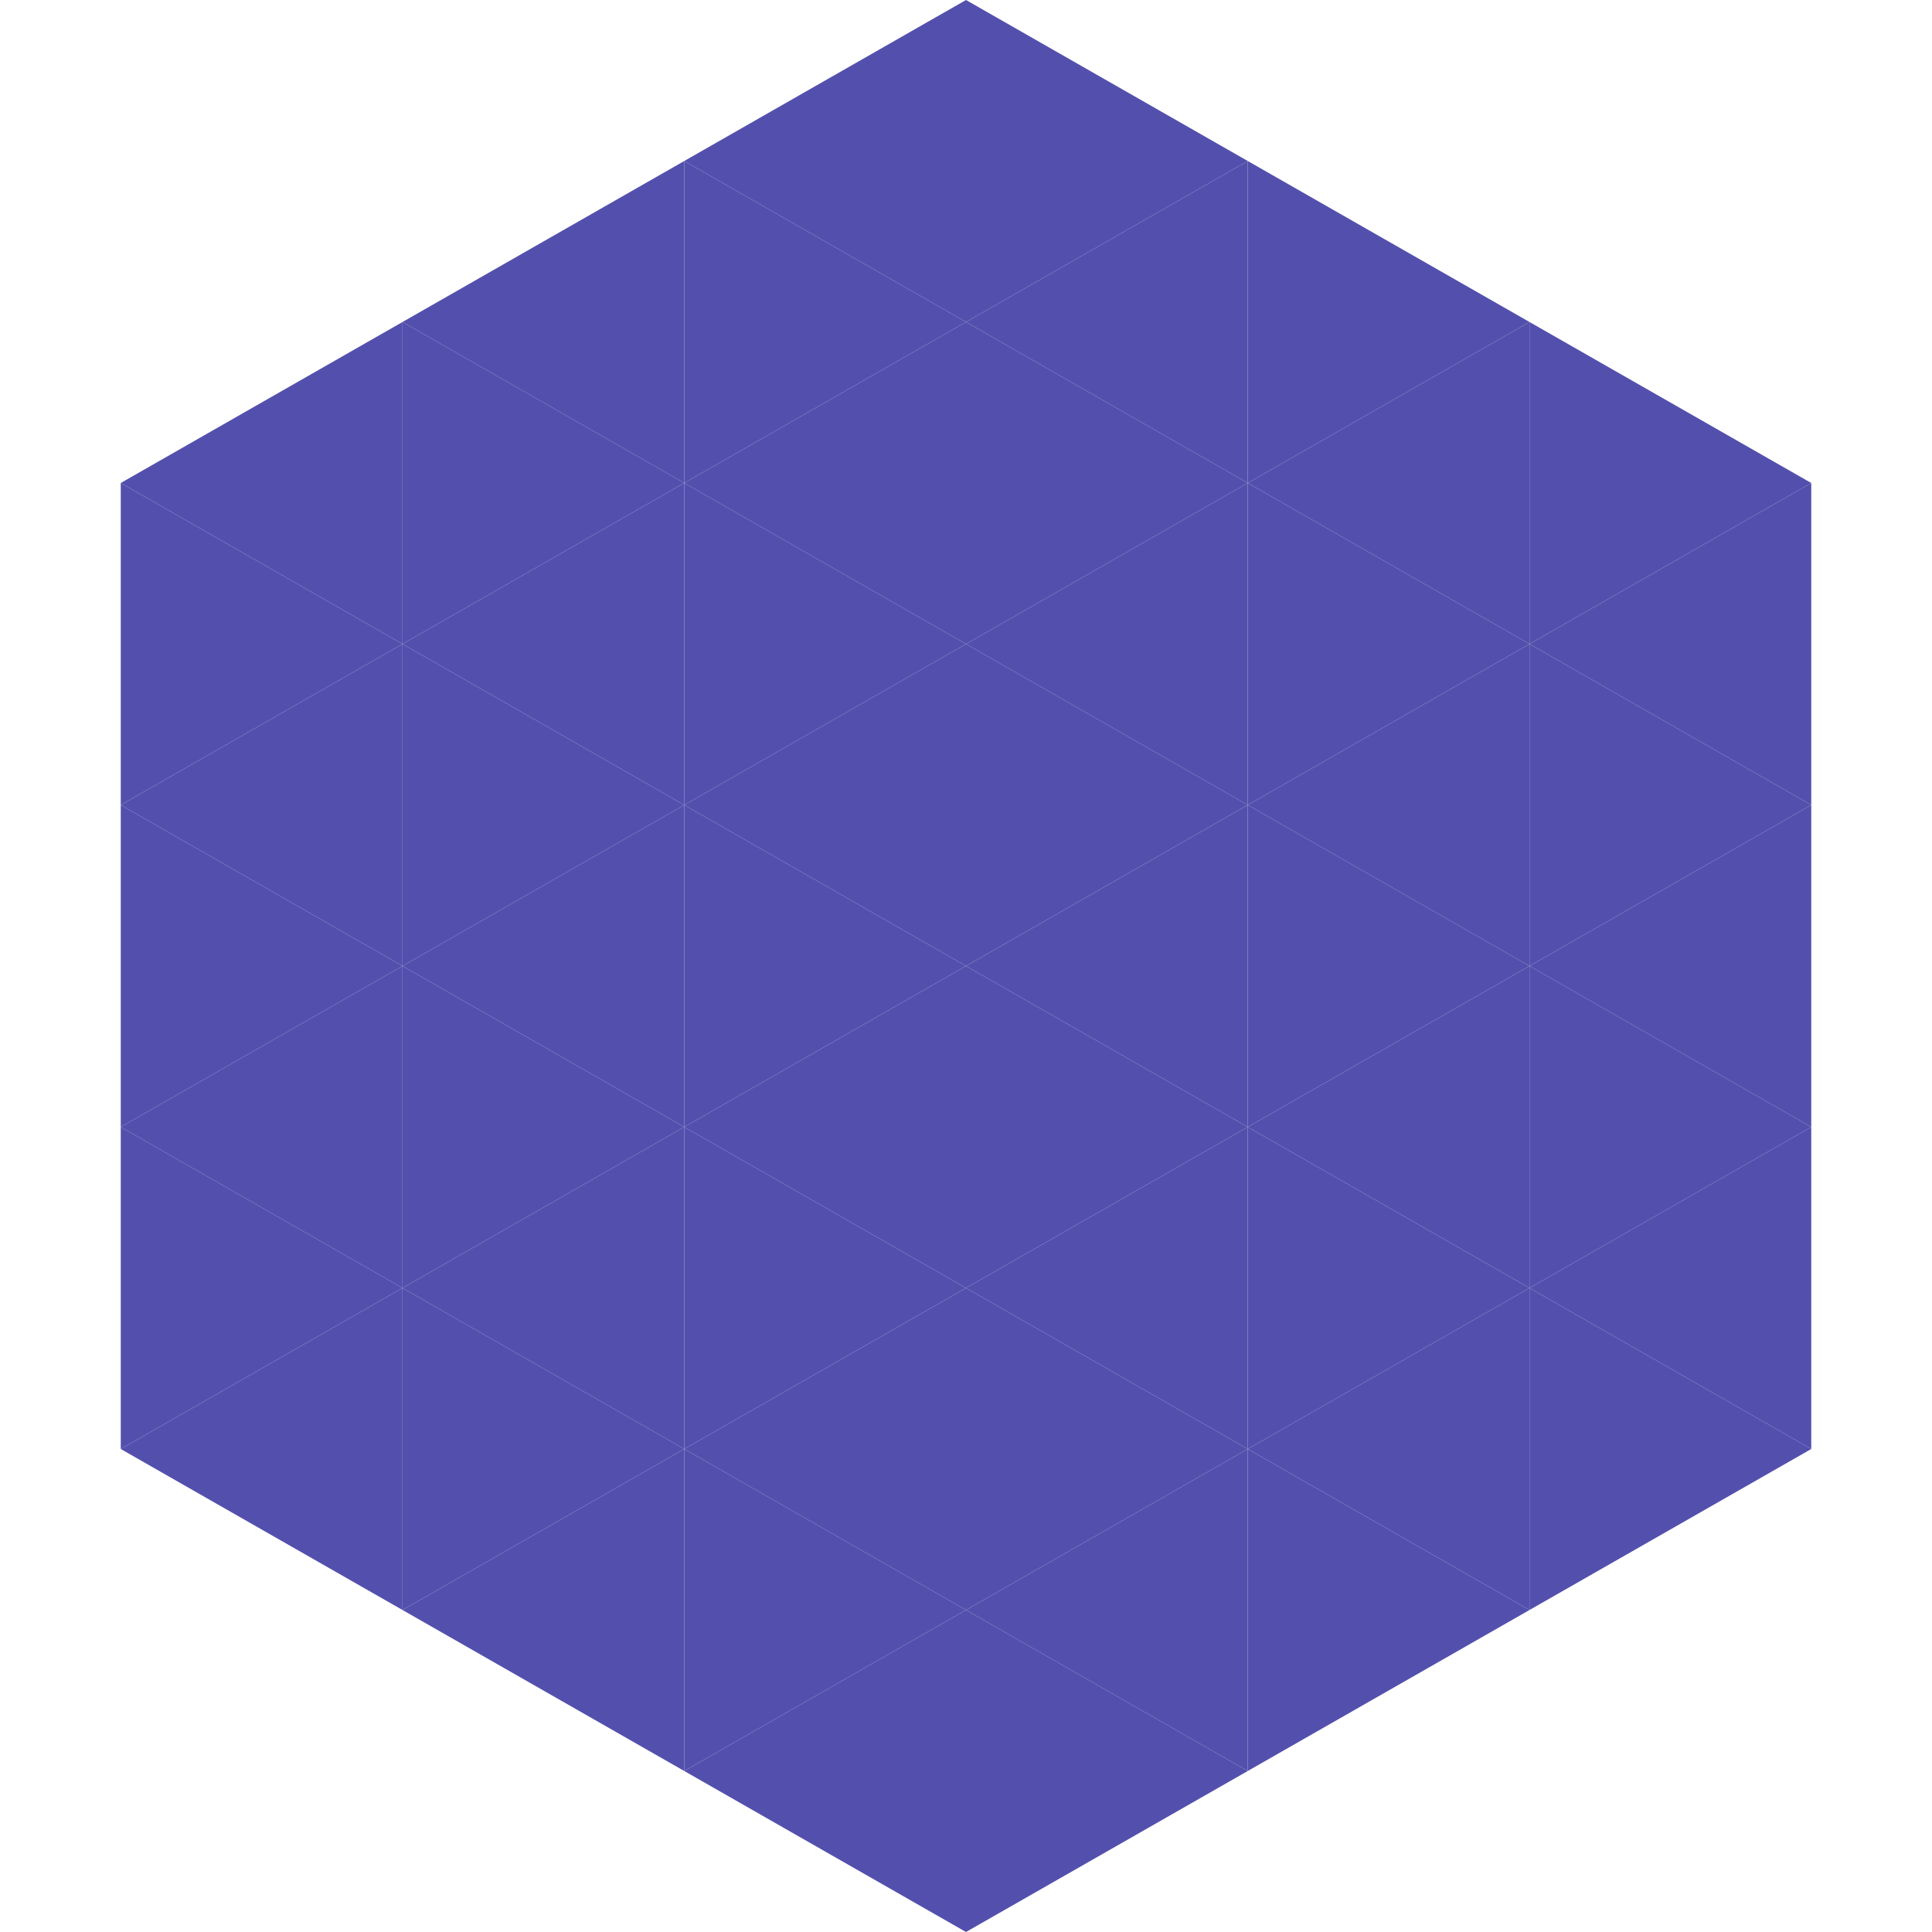 <?xml version="1.0"?>
<!-- Generated by SVGo -->
<svg width="240" height="240"
     xmlns="http://www.w3.org/2000/svg"
     xmlns:xlink="http://www.w3.org/1999/xlink">
<polygon points="50,40 15,60 50,80" style="fill:rgb(83,80,173)" />
<polygon points="190,40 225,60 190,80" style="fill:rgb(83,80,173)" />
<polygon points="15,60 50,80 15,100" style="fill:rgb(83,80,173)" />
<polygon points="225,60 190,80 225,100" style="fill:rgb(83,80,173)" />
<polygon points="50,80 15,100 50,120" style="fill:rgb(83,80,173)" />
<polygon points="190,80 225,100 190,120" style="fill:rgb(83,80,173)" />
<polygon points="15,100 50,120 15,140" style="fill:rgb(83,80,173)" />
<polygon points="225,100 190,120 225,140" style="fill:rgb(83,80,173)" />
<polygon points="50,120 15,140 50,160" style="fill:rgb(83,80,173)" />
<polygon points="190,120 225,140 190,160" style="fill:rgb(83,80,173)" />
<polygon points="15,140 50,160 15,180" style="fill:rgb(83,80,173)" />
<polygon points="225,140 190,160 225,180" style="fill:rgb(83,80,173)" />
<polygon points="50,160 15,180 50,200" style="fill:rgb(83,80,173)" />
<polygon points="190,160 225,180 190,200" style="fill:rgb(83,80,173)" />
<polygon points="15,180 50,200 15,220" style="fill:rgb(255,255,255); fill-opacity:0" />
<polygon points="225,180 190,200 225,220" style="fill:rgb(255,255,255); fill-opacity:0" />
<polygon points="50,0 85,20 50,40" style="fill:rgb(255,255,255); fill-opacity:0" />
<polygon points="190,0 155,20 190,40" style="fill:rgb(255,255,255); fill-opacity:0" />
<polygon points="85,20 50,40 85,60" style="fill:rgb(83,80,173)" />
<polygon points="155,20 190,40 155,60" style="fill:rgb(83,80,173)" />
<polygon points="50,40 85,60 50,80" style="fill:rgb(83,80,173)" />
<polygon points="190,40 155,60 190,80" style="fill:rgb(83,80,173)" />
<polygon points="85,60 50,80 85,100" style="fill:rgb(83,80,173)" />
<polygon points="155,60 190,80 155,100" style="fill:rgb(83,80,173)" />
<polygon points="50,80 85,100 50,120" style="fill:rgb(83,80,173)" />
<polygon points="190,80 155,100 190,120" style="fill:rgb(83,80,173)" />
<polygon points="85,100 50,120 85,140" style="fill:rgb(83,80,173)" />
<polygon points="155,100 190,120 155,140" style="fill:rgb(83,80,173)" />
<polygon points="50,120 85,140 50,160" style="fill:rgb(83,80,173)" />
<polygon points="190,120 155,140 190,160" style="fill:rgb(83,80,173)" />
<polygon points="85,140 50,160 85,180" style="fill:rgb(83,80,173)" />
<polygon points="155,140 190,160 155,180" style="fill:rgb(83,80,173)" />
<polygon points="50,160 85,180 50,200" style="fill:rgb(83,80,173)" />
<polygon points="190,160 155,180 190,200" style="fill:rgb(83,80,173)" />
<polygon points="85,180 50,200 85,220" style="fill:rgb(83,80,173)" />
<polygon points="155,180 190,200 155,220" style="fill:rgb(83,80,173)" />
<polygon points="120,0 85,20 120,40" style="fill:rgb(83,80,173)" />
<polygon points="120,0 155,20 120,40" style="fill:rgb(83,80,173)" />
<polygon points="85,20 120,40 85,60" style="fill:rgb(83,80,173)" />
<polygon points="155,20 120,40 155,60" style="fill:rgb(83,80,173)" />
<polygon points="120,40 85,60 120,80" style="fill:rgb(83,80,173)" />
<polygon points="120,40 155,60 120,80" style="fill:rgb(83,80,173)" />
<polygon points="85,60 120,80 85,100" style="fill:rgb(83,80,173)" />
<polygon points="155,60 120,80 155,100" style="fill:rgb(83,80,173)" />
<polygon points="120,80 85,100 120,120" style="fill:rgb(83,80,173)" />
<polygon points="120,80 155,100 120,120" style="fill:rgb(83,80,173)" />
<polygon points="85,100 120,120 85,140" style="fill:rgb(83,80,173)" />
<polygon points="155,100 120,120 155,140" style="fill:rgb(83,80,173)" />
<polygon points="120,120 85,140 120,160" style="fill:rgb(83,80,173)" />
<polygon points="120,120 155,140 120,160" style="fill:rgb(83,80,173)" />
<polygon points="85,140 120,160 85,180" style="fill:rgb(83,80,173)" />
<polygon points="155,140 120,160 155,180" style="fill:rgb(83,80,173)" />
<polygon points="120,160 85,180 120,200" style="fill:rgb(83,80,173)" />
<polygon points="120,160 155,180 120,200" style="fill:rgb(83,80,173)" />
<polygon points="85,180 120,200 85,220" style="fill:rgb(83,80,173)" />
<polygon points="155,180 120,200 155,220" style="fill:rgb(83,80,173)" />
<polygon points="120,200 85,220 120,240" style="fill:rgb(83,80,173)" />
<polygon points="120,200 155,220 120,240" style="fill:rgb(83,80,173)" />
<polygon points="85,220 120,240 85,260" style="fill:rgb(255,255,255); fill-opacity:0" />
<polygon points="155,220 120,240 155,260" style="fill:rgb(255,255,255); fill-opacity:0" />
</svg>
